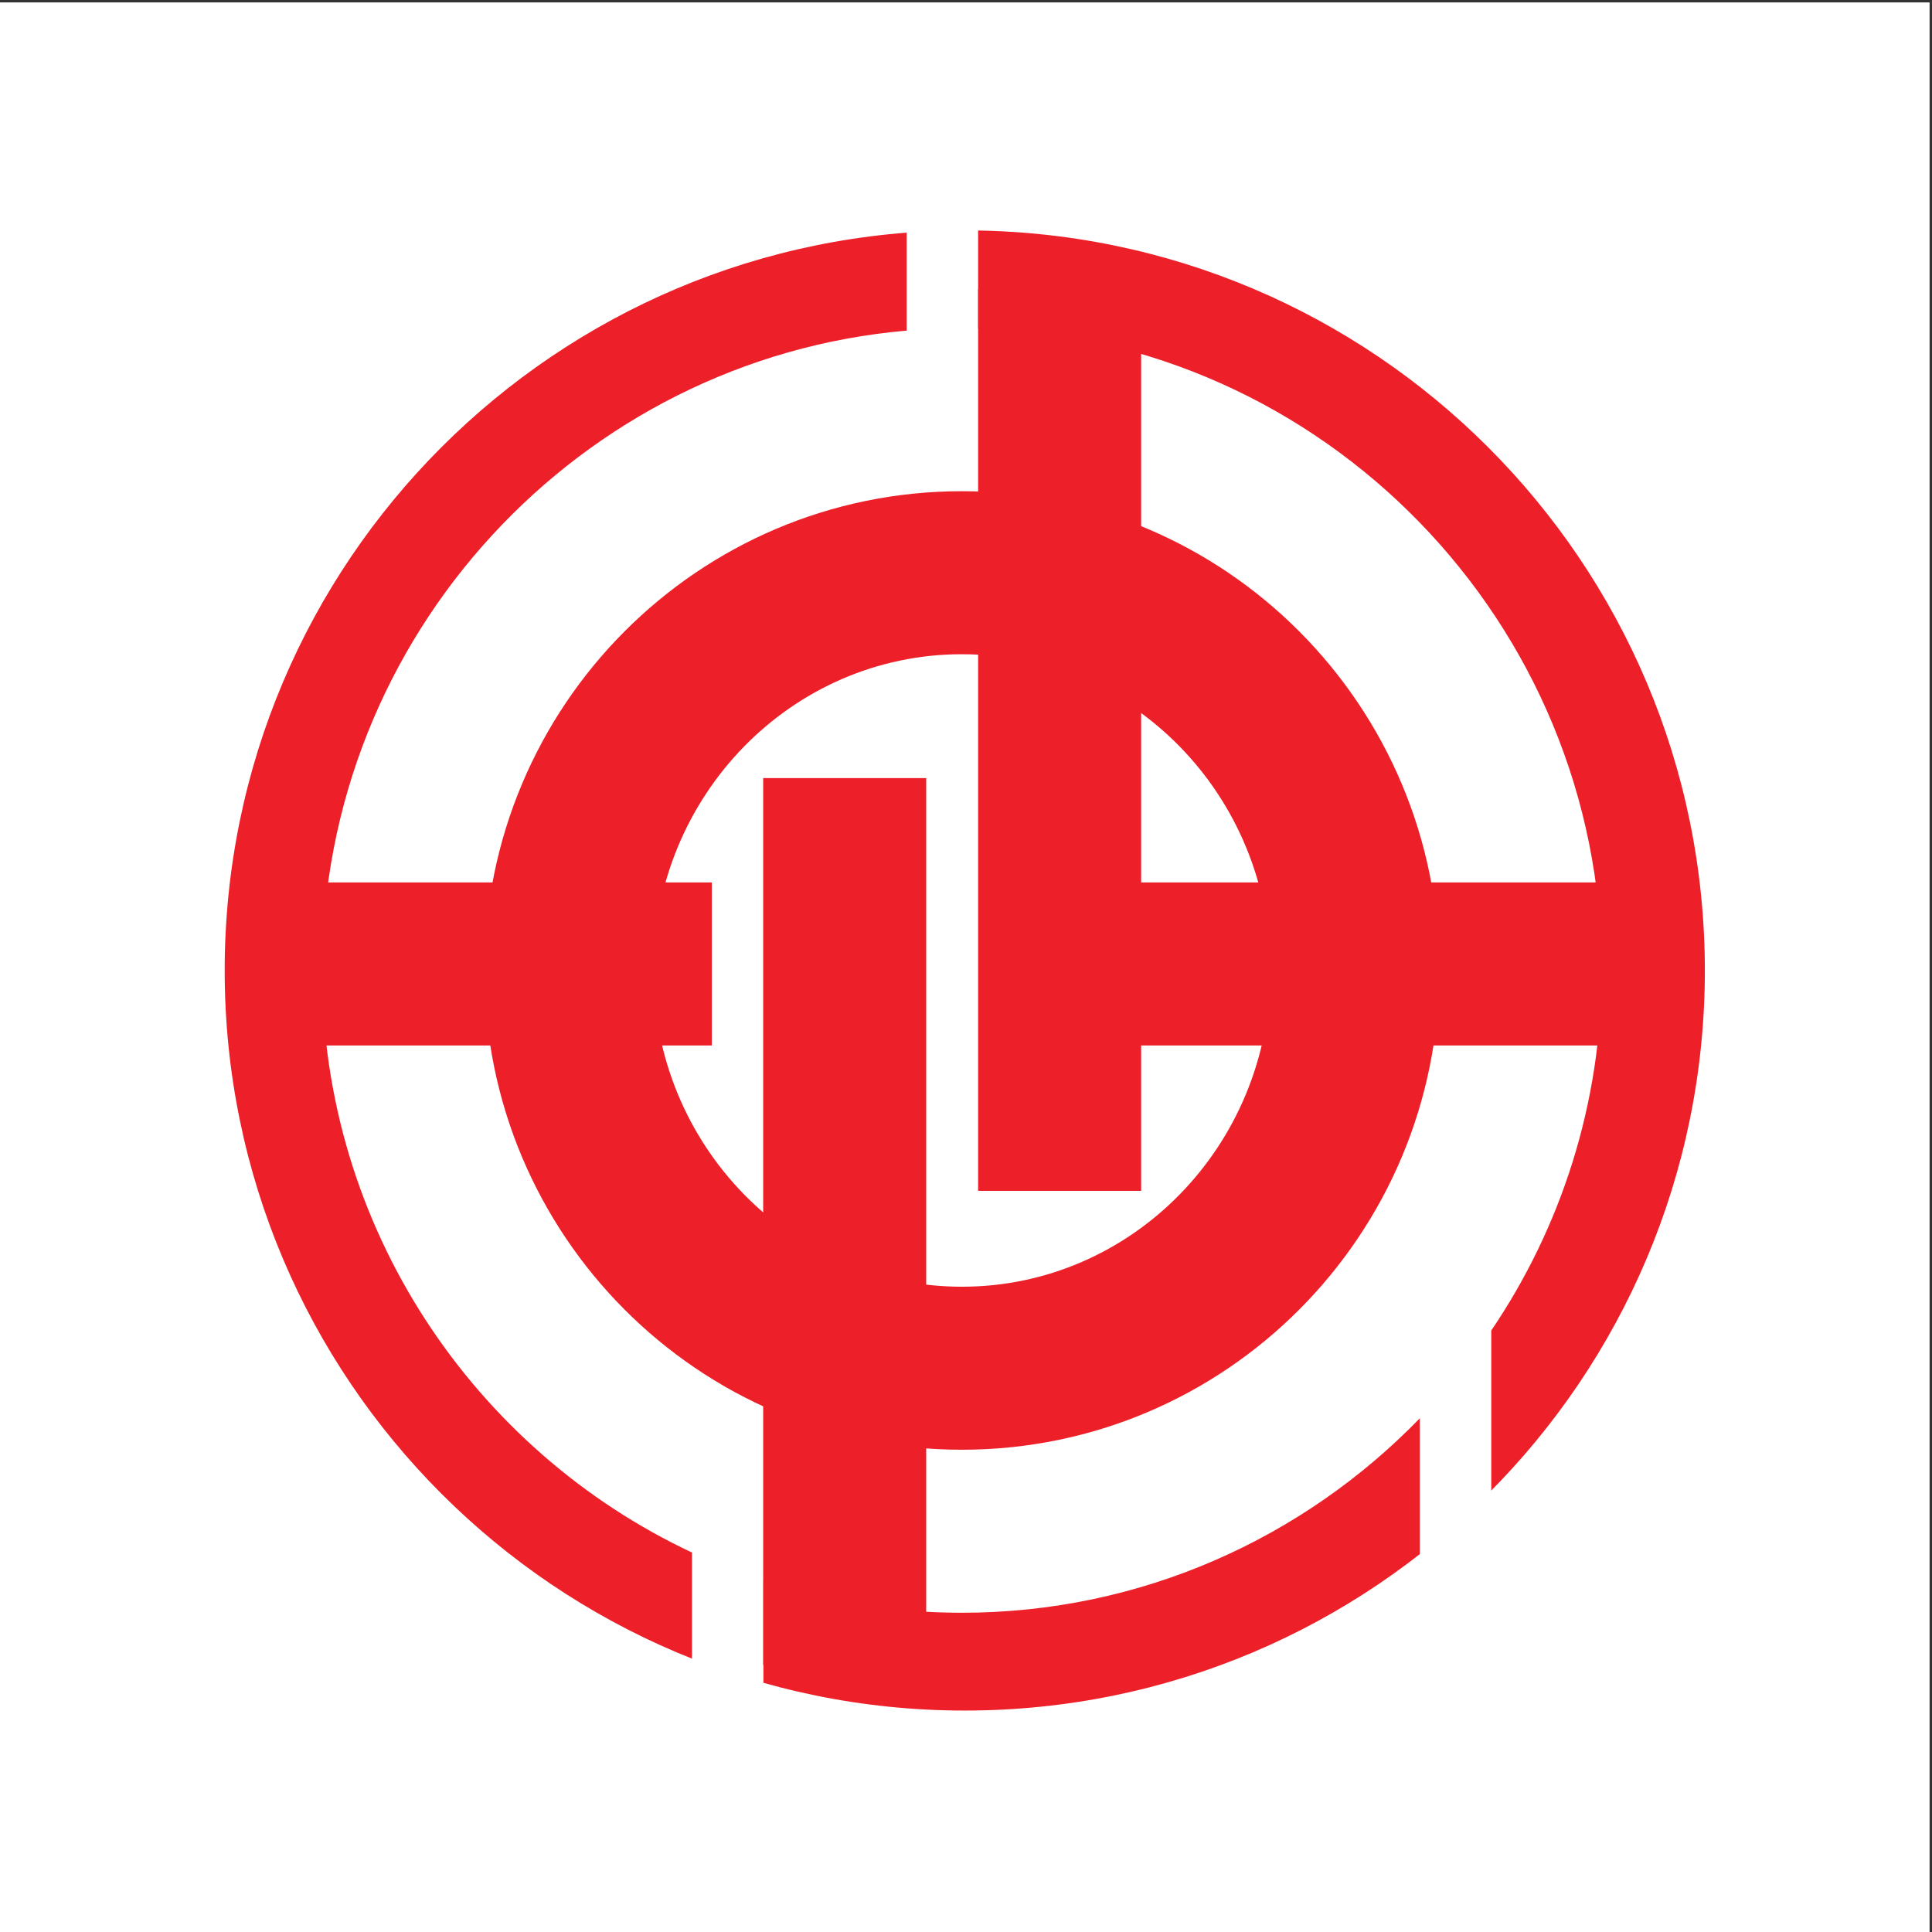 <?xml version="1.0" encoding="UTF-8"?>
<svg xmlns="http://www.w3.org/2000/svg" xmlns:xlink="http://www.w3.org/1999/xlink" width="193pt" height="193pt" viewBox="0 0 193 193" version="1.1">
<rect x="0" y="0" width="193" height="193" fill="#333333" stroke="none"/>
<g id="surface1">
<path style=" stroke:none;fill-rule:evenodd;fill:rgb(100%,100%,100%);fill-opacity:1;" d="M 0 0.242 L 192.758 0.242 L 192.758 193 L 0 193 L 0 0.242 "/>
<path style=" stroke:none;fill-rule:evenodd;fill:rgb(92.899%,12.5%,16.1%);fill-opacity:1;" d="M 96.379 23.016 C 137.203 23.016 170.309 56.121 170.309 96.949 C 170.309 137.773 137.203 170.879 96.379 170.879 C 55.555 170.879 22.445 137.773 22.445 96.949 C 22.445 56.121 55.555 23.016 96.379 23.016 "/>
<path style=" stroke:none;fill-rule:evenodd;fill:rgb(100%,100%,100%);fill-opacity:1;" d="M 148.973 132.91 L 148.973 159.805 L 141.836 159.805 L 141.836 141.68 C 130.215 153.656 113.992 161.109 96.09 161.109 C 89.172 161.109 82.512 159.996 76.262 157.938 L 76.262 176.742 L 69.125 176.742 L 69.125 155.094 C 47.34 144.855 32.18 122.621 32.18 96.949 C 32.18 63.473 57.941 35.848 90.574 33.027 L 90.574 16.504 L 97.711 16.504 L 97.711 32.809 C 132.172 33.676 160.004 62.152 160.004 96.949 C 160.004 110.258 155.93 122.645 148.973 132.91 "/>
<path style=" stroke:none;fill-rule:evenodd;fill:rgb(92.899%,12.5%,16.1%);fill-opacity:1;" d="M 96.09 49.07 C 122.426 49.07 143.781 70.512 143.781 96.949 C 143.781 123.387 122.426 144.824 96.09 144.824 C 69.758 144.824 48.398 123.387 48.398 96.949 C 48.398 70.512 69.758 49.07 96.09 49.07 "/>
<path style=" stroke:none;fill-rule:evenodd;fill:rgb(100%,100%,100%);fill-opacity:1;" d="M 96.09 65.355 C 113.109 65.355 126.91 79.504 126.91 96.949 C 126.91 114.395 113.109 128.539 96.09 128.539 C 79.07 128.539 65.27 114.395 65.27 96.949 C 65.27 79.504 79.07 65.355 96.09 65.355 "/>
<path style=" stroke:none;fill-rule:evenodd;fill:rgb(92.899%,12.5%,16.1%);fill-opacity:1;" d="M 113.996 88.152 L 113.996 28.879 L 97.711 28.879 L 97.711 118.961 L 113.996 118.961 L 113.996 104.438 L 163.895 104.438 L 163.895 88.152 Z M 92.523 77.73 L 92.523 166.32 L 76.238 166.32 L 76.238 77.73 Z M 25.691 88.152 L 71.109 88.152 L 71.109 104.438 L 25.691 104.438 L 25.691 88.152 "/>
</g>
</svg>
